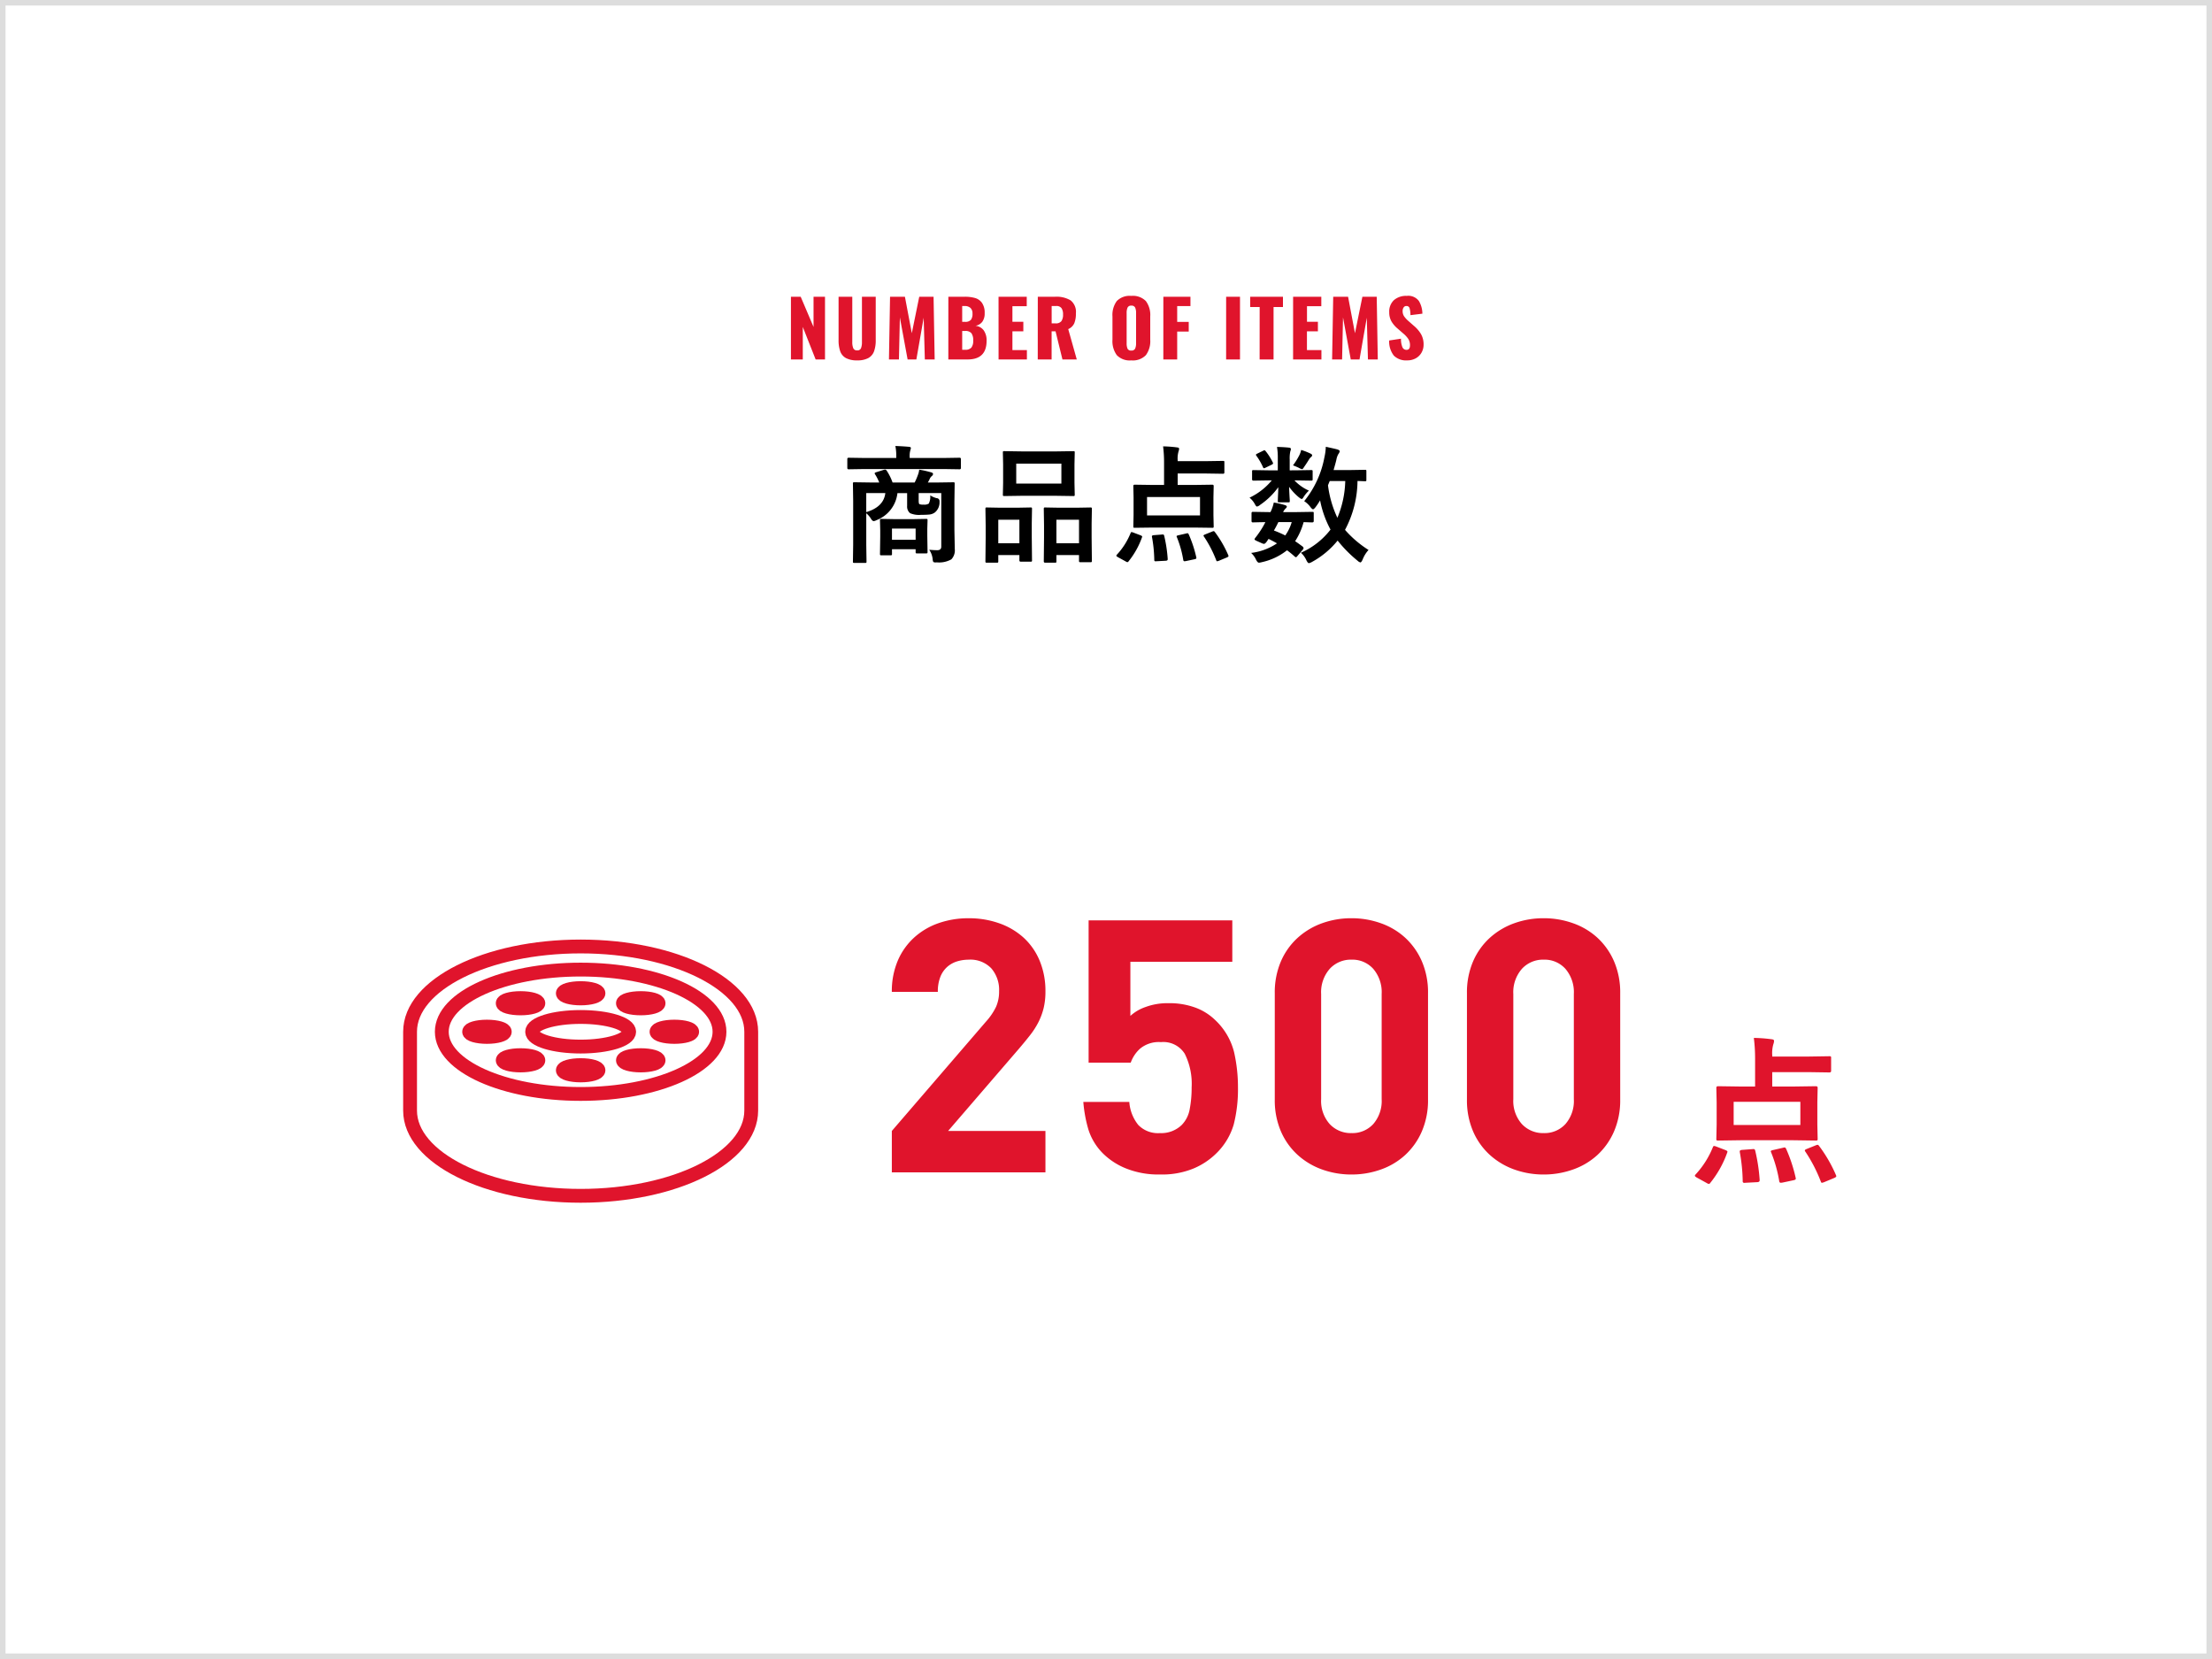 <svg xmlns="http://www.w3.org/2000/svg" width="400" height="300" viewBox="0 0 400 300">
  <rect x="0" y="0" width="400" height="300" fill="#333333" stroke="none"/>
  <g id="グループ_19496" data-name="グループ 19496" transform="translate(-11517 -849)">
    <g id="shutterstock_1689109489" transform="translate(11517 849)" fill="#fff">
      <path d="M 399.5 299.5 L 0.5 299.5 L 0.5 0.5 L 399.5 0.5 L 399.5 299.5 Z" stroke="none"/>
      <path d="M 1 1 L 1 299 L 399 299 L 399 1 L 1 1 M 0 0 L 400 0 L 400 300 L 0 300 L 0 0 Z" stroke="none" fill="#ddd"/>
    </g>
    <path id="パス_59707" data-name="パス 59707" d="M-31.966-.584q.932.079,1.449.079.73,0,.73-.651v-9.681h-4.088V-9.5q0,.573.135.663a1.888,1.888,0,0,0,.764.09,1.569,1.569,0,0,0,.921-.18,2.671,2.671,0,0,0,.27-1.494,4.125,4.125,0,0,0,1.157.505.531.531,0,0,1,.528.562v.124a2.369,2.369,0,0,1-.831,1.887,2.054,2.054,0,0,1-.966.382,13.608,13.608,0,0,1-1.516.056,4.037,4.037,0,0,1-2.021-.3,1.556,1.556,0,0,1-.528-1.3v-2.325h-1.752a5.947,5.947,0,0,1-3.773,4.885,1.5,1.5,0,0,1-.505.18q-.27,0-.55-.505a4.454,4.454,0,0,0-.809-.921v5.75l.045,2.987q0,.18-.045.213a.387.387,0,0,1-.2.034h-1.954q-.191,0-.225-.045a.387.387,0,0,1-.034-.2l.045-3.088V-9.411l-.045-3.122a.355.355,0,0,1,.045-.225.419.419,0,0,1,.213-.034l3.122.045h1.381a8.555,8.555,0,0,0-.764-1.494.327.327,0,0,1-.067-.168q0-.112.281-.2l1.4-.438a.711.711,0,0,1,.2-.034q.191,0,.348.27a9.825,9.825,0,0,1,1.011,2.066H-34.6a11.472,11.472,0,0,0,.573-1.336,3.675,3.675,0,0,0,.247-.988,17.779,17.779,0,0,1,2.235.505q.27.1.27.281a.518.518,0,0,1-.225.371,1.289,1.289,0,0,0-.371.505,6.162,6.162,0,0,1-.348.663h1.471l3.122-.045q.191,0,.225.045a.419.419,0,0,1,.034.213l-.045,3.3v5.042l.067,3.47a2.355,2.355,0,0,1-.618,1.864,4.5,4.5,0,0,1-2.605.55q-.2.011-.258.011-.337,0-.416-.124a1.251,1.251,0,0,1-.1-.438A3.654,3.654,0,0,0-31.966-.584Zm-7.94-10.253h-3.448V-7.39Q-40.186-8.344-39.905-10.837ZM-38.962.416h-1.651q-.191,0-.225-.056a.453.453,0,0,1-.034-.225l.045-3.055V-4.088l-.045-1.819q0-.191.045-.225a.419.419,0,0,1,.213-.034l2.482.045H-35l2.471-.045q.191,0,.225.045a.419.419,0,0,1,.034.213l-.045,1.494V-3.1l.045,2.9a.4.4,0,0,1-.039.225q-.039.045-.208.045h-1.662q-.18,0-.213-.045A.5.5,0,0,1-34.425-.2V-.685H-38.7v.82a.427.427,0,0,1-.039.236Q-38.782.416-38.962.416Zm.258-4.829v2.021h4.279V-4.414Zm-4.975-10.77-2.875.045q-.225,0-.225-.247V-16.98q0-.247.225-.247l2.875.045h5.75v-.18a9.385,9.385,0,0,0-.157-1.988q1.292.045,2.459.146.348.034.348.225,0,.034-.112.438a3.741,3.741,0,0,0-.112,1.179v.18h6.154l2.875-.045q.236,0,.236.247v1.595q0,.247-.236.247l-2.875-.045Zm34.69-3.189,3.077-.045q.191,0,.225.045a.387.387,0,0,1,.034.2L-5.7-16.026v3.335l.045,2.111a.409.409,0,0,1-.045.247.419.419,0,0,1-.213.034l-3.077-.045h-6.345l-3.055.045q-.191,0-.225-.056a.453.453,0,0,1-.034-.225l.045-2.111v-3.335l-.045-2.145q0-.18.045-.213a.419.419,0,0,1,.213-.034l3.055.045Zm-7.244,2.212v3.6h8.165v-3.6ZM-9.214,1.752h-1.8q-.236,0-.236-.258l.045-4.312V-4.964l-.045-2.987A.409.409,0,0,1-11.2-8.2a.321.321,0,0,1,.191-.034l2.527.045h3.167L-2.8-8.232q.18,0,.213.056a.453.453,0,0,1,.034.225L-2.6-5.312v2.471l.045,4.223a.409.409,0,0,1-.045.247.387.387,0,0,1-.2.034H-4.621q-.191,0-.225-.056a.453.453,0,0,1-.034-.225V.371H-8.967V1.494q0,.191-.045.225A.387.387,0,0,1-9.214,1.752Zm.247-7.771v4.256h4.088V-6.02Zm-10.77,7.771h-1.808q-.18,0-.219-.045a.427.427,0,0,1-.039-.236l.045-4.29V-4.964l-.045-3.01q0-.191.045-.225a.419.419,0,0,1,.213-.034l2.437.045h3.01l2.459-.045q.191,0,.225.045a.419.419,0,0,1,.034.213l-.045,2.617v2.426l.045,4.245a.355.355,0,0,1-.045.225.387.387,0,0,1-.2.034h-1.8q-.236,0-.236-.258V.371h-3.818v1.1a.409.409,0,0,1-.045.247A.419.419,0,0,1-19.737,1.752Zm.258-7.771v4.256h3.818V-6.02Zm29.8-13.263a21.675,21.675,0,0,1,2.549.191q.348.034.348.225a1.353,1.353,0,0,1-.09.46,4.563,4.563,0,0,0-.168,1.617v.18h5.2l3-.045q.18,0,.213.045a.419.419,0,0,1,.034.213v1.842q0,.225-.247.225l-3-.045h-5.2v2.066h3.066l3.189-.045q.258,0,.258.225l-.045,2.078v3.189l.045,2.044a.365.365,0,0,1-.039.219.365.365,0,0,1-.219.039L16.031-4.6H8.394L5.2-4.56q-.191,0-.225-.045a.419.419,0,0,1-.034-.213l.045-2.044v-3.189l-.045-2.078q0-.225.258-.225l3.189.045h2.111v-4A23.289,23.289,0,0,0,10.326-19.283Zm-2.9,9.164v3.324H17v-3.324ZM4.441-3.583q.067-.2.18-.2a1.167,1.167,0,0,1,.3.079L6.249-3.2q.292.124.292.225a.534.534,0,0,1-.034.146A14.814,14.814,0,0,1,4.093,1.494q-.1.157-.213.157a.554.554,0,0,1-.292-.112L2.139.741q-.27-.157-.27-.258A.316.316,0,0,1,1.97.3,12.765,12.765,0,0,0,4.441-3.583ZM19.681-3.8A20.233,20.233,0,0,1,22.1.371a.509.509,0,0,1,.056.18q0,.112-.258.236l-1.539.64a1.566,1.566,0,0,1-.27.067q-.09,0-.146-.157A21.457,21.457,0,0,0,17.7-2.987a.277.277,0,0,1-.067-.157q0-.1.281-.213l1.258-.505a1.085,1.085,0,0,1,.292-.09Q19.568-3.953,19.681-3.8Zm-4.706.46a22.118,22.118,0,0,1,1.348,4.1.769.769,0,0,1,.022.146q0,.146-.292.213l-1.64.348q-.18.022-.236.022-.157,0-.2-.213a19.288,19.288,0,0,0-1.168-4.155.424.424,0,0,1-.045-.146q0-.112.326-.18l1.471-.337a.786.786,0,0,1,.191-.034Q14.874-3.571,14.975-3.335Zm-4.84,0q.112-.011.146-.011.2,0,.247.258a25.344,25.344,0,0,1,.629,4.144v.09q0,.236-.326.258l-1.707.09a1.288,1.288,0,0,1-.157.011.208.208,0,0,1-.236-.236A25.267,25.267,0,0,0,8.315-2.9.706.706,0,0,1,8.3-3.01q0-.18.337-.213ZM35.84-9.377a17.673,17.673,0,0,0,3.65-7.9,9.961,9.961,0,0,0,.258-1.932q1.763.382,2.1.483.416.135.416.348a1.315,1.315,0,0,1-.258.505,3.384,3.384,0,0,0-.348,1.011q-.112.505-.505,1.864h2.965l2.718-.045q.18,0,.213.045a.387.387,0,0,1,.034.2v1.572q0,.18-.045.213a.387.387,0,0,1-.2.034l-.438-.011q-.427-.022-.921-.034a19.093,19.093,0,0,1-2.257,8.838A19.337,19.337,0,0,0,47.475-.55,5.61,5.61,0,0,0,46.4,1.2q-.236.505-.393.505a1.074,1.074,0,0,1-.483-.281,23.573,23.573,0,0,1-3.639-3.672,15.593,15.593,0,0,1-4.616,3.852,2.009,2.009,0,0,1-.573.236q-.2,0-.46-.528a4.111,4.111,0,0,0-.988-1.359A13.732,13.732,0,0,0,40.6-4.234a18.486,18.486,0,0,1-1.887-5.29,11.271,11.271,0,0,1-.831,1.247q-.3.371-.438.371-.168,0-.483-.416A4.394,4.394,0,0,0,35.84-9.377Zm7.423-3.639H40.456l-.314.764a19.41,19.41,0,0,0,1.7,5.885A18.263,18.263,0,0,0,43.263-13.016Zm-17.014,13a10.665,10.665,0,0,0,4.672-1.729q-.854-.483-1.527-.809l-.337.505q-.292.393-.483.393a1.027,1.027,0,0,1-.393-.112L27.215-2.2q-.359-.168-.359-.281a.9.9,0,0,1,.112-.225,16.206,16.206,0,0,0,.966-1.336,14.782,14.782,0,0,0,.887-1.539q-.955.011-1.741.034l-.539.011q-.225,0-.225-.247v-1.4q0-.258.225-.258l2.875.045h.326a7.092,7.092,0,0,0,.6-1.729,13.58,13.58,0,0,1,2.078.483q.281.112.281.258a.479.479,0,0,1-.213.326,2.3,2.3,0,0,0-.46.663h2.392l2.875-.045q.2,0,.236.045a.419.419,0,0,1,.034.213v1.4q0,.247-.27.247l-.494-.011q-.505-.022-1.067-.034A12.048,12.048,0,0,1,34.2-2.134q.528.348,1.359.966a.46.46,0,0,1,.168.281.484.484,0,0,1-.146.292L34.638.517q-.191.247-.292.247a.516.516,0,0,1-.213-.112,15.437,15.437,0,0,0-1.4-1.146,11.164,11.164,0,0,1-4.571,2.156,2.67,2.67,0,0,1-.494.09q-.281,0-.562-.6A3.92,3.92,0,0,0,26.249-.011Zm4.11-4.054a19.91,19.91,0,0,1,2.055.9,7.957,7.957,0,0,0,1.168-2.415H31.168Q30.719-4.649,30.36-4.065Zm3.875-10.882,2.853-.045a.409.409,0,0,1,.247.045.453.453,0,0,1,.034.225v1.381q0,.191-.056.225a.453.453,0,0,1-.225.034l-2.853-.045h-.157a8.051,8.051,0,0,0,2.617,1.853,5.918,5.918,0,0,0-1.033,1.269q-.146.236-.27.236-.168,0-.629-.393a10.1,10.1,0,0,1-1.651-1.8q.022.786.079,1.763.045.663.045.786,0,.18-.056.225a.387.387,0,0,1-.2.034H31.314q-.18,0-.213-.045a.419.419,0,0,1-.034-.213q0-.045.034-.921.045-.786.056-1.561A13.258,13.258,0,0,1,27.866-8.7a1.192,1.192,0,0,1-.573.3q-.135,0-.348-.393a4.027,4.027,0,0,0-.988-1.213,11.761,11.761,0,0,0,4.021-3.122h-.483l-2.853.045q-.225,0-.225-.258v-1.381a.382.382,0,0,1,.045-.236.293.293,0,0,1,.18-.034l2.853.045h1.572v-2.235a11.153,11.153,0,0,0-.146-2q1.359.034,2.212.135.3.034.3.258a.906.906,0,0,1-.056.27,1.351,1.351,0,0,0-.067.236,6.057,6.057,0,0,0-.09,1.381v1.954Zm-.416-.9a12.168,12.168,0,0,0,1.146-1.842,3.779,3.779,0,0,0,.326-.943A11.806,11.806,0,0,1,37-17.969q.281.157.281.281a.435.435,0,0,1-.191.326,1.5,1.5,0,0,0-.371.438q-.606.966-.9,1.37-.225.393-.359.393a1.922,1.922,0,0,1-.606-.247A11.216,11.216,0,0,0,33.819-15.846Zm-4.953-2.572a10.393,10.393,0,0,1,1.292,2.044.362.362,0,0,1,.056.157q0,.124-.213.236l-1.179.573a.62.62,0,0,1-.247.09q-.112,0-.18-.18a11.266,11.266,0,0,0-1.179-2.055.409.409,0,0,1-.1-.2q0-.1.213-.2l1.1-.539a.688.688,0,0,1,.236-.079Q28.754-18.575,28.866-18.418Z" transform="translate(11717 949)"/>
    <path id="パス_59708" data-name="パス 59708" d="M-56.973-11.34h1.764l2.324,5.46v-5.46h2.072V0h-1.694l-2.324-5.88V0h-2.142ZM-45,.168a4.159,4.159,0,0,1-2.016-.413,2.253,2.253,0,0,1-1.043-1.218,5.931,5.931,0,0,1-.3-2.051V-11.34h2.478v8.2a2.809,2.809,0,0,0,.175,1.092A.691.691,0,0,0-45-1.638a.678.678,0,0,0,.7-.406,2.914,2.914,0,0,0,.168-1.092v-8.2h2.492v7.826a5.807,5.807,0,0,1-.308,2.051A2.292,2.292,0,0,1-42.994-.245,4.117,4.117,0,0,1-45,.168Zm5.95-11.508h2.688l1.246,6.594,1.344-6.594h2.59l.2,11.34h-1.778l-.21-7.546L-34.293,0h-1.582l-1.4-7.6L-37.443,0h-1.806Zm10.542,0h2.954a6.674,6.674,0,0,1,1.883.231,2.324,2.324,0,0,1,1.253.889,3.11,3.11,0,0,1,.476,1.848A2.506,2.506,0,0,1-22.379-6.8a1.963,1.963,0,0,1-1.232.714,2.1,2.1,0,0,1,1.5.826,3.136,3.136,0,0,1,.518,1.9Q-21.6,0-25.025,0h-3.486Zm3,4.536a1.323,1.323,0,0,0,1.085-.364A1.825,1.825,0,0,0-24.143-8.3a1.329,1.329,0,0,0-.364-1.015,1.5,1.5,0,0,0-1.064-.343h-.434V-6.8Zm.042,5.054a1.388,1.388,0,0,0,1.127-.4A1.954,1.954,0,0,0-24.017-3.4a2.143,2.143,0,0,0-.329-1.358,1.422,1.422,0,0,0-1.141-.392h-.518v3.4Zm6.034-9.59h5.1v1.708h-2.59v2.814h1.974v1.736h-1.974v3.388h2.618V0h-5.124Zm7.1,0h3.122a4.954,4.954,0,0,1,2.814.658,2.643,2.643,0,0,1,.952,2.338,4.583,4.583,0,0,1-.294,1.806,2.109,2.109,0,0,1-1.092,1.05L-5.285,0h-2.59L-9.121-5.082h-.714V0h-2.506Zm3.206,4.816a1.245,1.245,0,0,0,1.057-.4,1.976,1.976,0,0,0,.3-1.2,1.961,1.961,0,0,0-.28-1.155,1.116,1.116,0,0,0-.966-.385h-.812v3.136ZM4.571.168A3.226,3.226,0,0,1,1.953-.777,4.286,4.286,0,0,1,1.169-3.57V-7.784a4.227,4.227,0,0,1,.784-2.779,3.252,3.252,0,0,1,2.618-.931,3.281,3.281,0,0,1,2.639.938A4.205,4.205,0,0,1,8-7.784V-3.57A4.26,4.26,0,0,1,7.21-.777,3.267,3.267,0,0,1,4.571.168Zm0-1.778a.693.693,0,0,0,.7-.357,2.322,2.322,0,0,0,.168-.973V-8.4a2.313,2.313,0,0,0-.168-.98.7.7,0,0,0-.7-.35.668.668,0,0,0-.672.357,2.322,2.322,0,0,0-.168.973v5.46a2.509,2.509,0,0,0,.154.973A.664.664,0,0,0,4.571-1.61Zm5.8-9.73h4.9v1.694H12.873V-6.79h2.086v1.75H12.873V0H10.367Zm11.354,0h2.506V0H21.721Zm6.062,1.862H26.075V-11.34H32v1.862H30.3V0h-2.52Zm6.048-1.862h5.1v1.708h-2.59v2.814h1.974v1.736H36.337v3.388h2.618V0H33.831Zm7.252,0h2.688l1.246,6.594,1.344-6.594h2.59L49.147,0H47.369l-.21-7.546L45.843,0H44.261l-1.4-7.6L42.693,0H40.887ZM54.467.168a3.124,3.124,0,0,1-2.415-.861,4.154,4.154,0,0,1-.847-2.737l2.142-.322a3.669,3.669,0,0,0,.259,1.547.787.787,0,0,0,.735.469q.63,0,.63-.826a2.077,2.077,0,0,0-.3-1.134,4.718,4.718,0,0,0-.945-1.022l-.98-.854a5.007,5.007,0,0,1-1.127-1.309,3.241,3.241,0,0,1-.4-1.645,2.819,2.819,0,0,1,.847-2.2,3.337,3.337,0,0,1,2.331-.77,2.371,2.371,0,0,1,2.191.938,4.529,4.529,0,0,1,.623,2.282l-2.156.266a4.739,4.739,0,0,0-.161-1.267.552.552,0,0,0-.581-.385.557.557,0,0,0-.5.273,1.1,1.1,0,0,0-.175.609,1.715,1.715,0,0,0,.259.966,4.794,4.794,0,0,0,.833.9l.938.826a5.864,5.864,0,0,1,1.3,1.512,3.707,3.707,0,0,1,.462,1.89,2.874,2.874,0,0,1-.371,1.449A2.7,2.7,0,0,1,56.021-.21,3.116,3.116,0,0,1,54.467.168Z" transform="translate(11717 914)" fill="#e0142c"/>
    <path id="パス_59706" data-name="パス 59706" d="M12.149-24.313a27.33,27.33,0,0,1,3.214.241q.439.042.439.283a1.706,1.706,0,0,1-.113.581,5.754,5.754,0,0,0-.212,2.039v.227h6.556L25.814-21q.227,0,.269.057a.529.529,0,0,1,.042.269v2.322q0,.283-.312.283l-3.781-.057H15.477v2.605h3.866l4.021-.057q.326,0,.326.283l-.057,2.62v4.021l.057,2.577a.461.461,0,0,1-.05.276.461.461,0,0,1-.276.05l-4.021-.057H9.714l-4.021.057q-.241,0-.283-.057a.529.529,0,0,1-.042-.269l.057-2.577v-4.021l-.057-2.62q0-.283.326-.283l4.021.057h2.662v-5.041A29.365,29.365,0,0,0,12.149-24.313ZM8.5-12.758v4.191H20.561v-4.191ZM4.729-4.517q.085-.255.227-.255a1.471,1.471,0,0,1,.382.1l1.671.637q.368.156.368.283a.674.674,0,0,1-.042.184A18.678,18.678,0,0,1,4.291,1.883q-.127.2-.269.2a.7.7,0,0,1-.368-.142L1.827.935q-.34-.2-.34-.326A.4.4,0,0,1,1.614.382,16.1,16.1,0,0,0,4.729-4.517Zm19.215-.269A25.511,25.511,0,0,1,26.989.467a.642.642,0,0,1,.071.227q0,.142-.326.3l-1.94.807a1.975,1.975,0,0,1-.34.085q-.113,0-.184-.2a27.054,27.054,0,0,0-2.818-5.452.35.35,0,0,1-.085-.2q0-.127.354-.269l1.586-.637a1.368,1.368,0,0,1,.368-.113Q23.8-4.984,23.945-4.786Zm-5.933.581a27.888,27.888,0,0,1,1.7,5.168.969.969,0,0,1,.028.184q0,.184-.368.269L17.3,1.855q-.227.028-.3.028-.2,0-.255-.269a24.32,24.32,0,0,0-1.473-5.239.535.535,0,0,1-.057-.184q0-.142.411-.227l1.855-.425a.99.99,0,0,1,.241-.042Q17.884-4.5,18.012-4.206Zm-6.1,0q.142-.014.184-.014.255,0,.312.326A31.955,31.955,0,0,1,13.2,1.331v.113q0,.3-.411.326l-2.152.113a1.624,1.624,0,0,1-.2.014.263.263,0,0,1-.3-.3,31.858,31.858,0,0,0-.524-5.253A.89.89,0,0,1,9.6-3.795q0-.227.425-.269Z" transform="translate(11822 1061)" fill="#e0142c"/>
    <path id="パス_59705" data-name="パス 59705" d="M-37.952,0V-7.488h-17.6l12.736-14.784q1.152-1.344,2.08-2.528A14.183,14.183,0,0,0-39.2-27.2a11.988,11.988,0,0,0,.928-2.528,12.6,12.6,0,0,0,.32-2.976,14.205,14.205,0,0,0-1.032-5.536,11.749,11.749,0,0,0-2.87-4.16,12.844,12.844,0,0,0-4.408-2.624,16.307,16.307,0,0,0-5.578-.928,16.267,16.267,0,0,0-5.472.9,12.788,12.788,0,0,0-4.416,2.624,12.022,12.022,0,0,0-2.944,4.192,14.093,14.093,0,0,0-1.056,5.6h8.32a7.083,7.083,0,0,1,.48-2.784,4.714,4.714,0,0,1,1.28-1.792,4.869,4.869,0,0,1,1.792-.96,7.2,7.2,0,0,1,2.016-.288,5.221,5.221,0,0,1,4.1,1.568,5.945,5.945,0,0,1,1.408,4.128,6.837,6.837,0,0,1-.544,2.816A11.294,11.294,0,0,1-48.7-27.264L-65.728-7.488V0ZM-3.136-15.36a28.7,28.7,0,0,0-.7-6.368A11.933,11.933,0,0,0-7.232-27.52a10.172,10.172,0,0,0-3.52-2.24,13.592,13.592,0,0,0-4.992-.832,11.4,11.4,0,0,0-4.128.7,7.813,7.813,0,0,0-2.72,1.6V-38.08H-4.16v-7.488H-30.144V-19.84h7.616a6.226,6.226,0,0,1,1.686-2.528,5.308,5.308,0,0,1,3.786-1.184,4.567,4.567,0,0,1,4.3,2.112,12.142,12.142,0,0,1,1.241,6.08,20.255,20.255,0,0,1-.35,3.936A5.426,5.426,0,0,1-13.3-8.576,5.315,5.315,0,0,1-17.247-7.1a4.959,4.959,0,0,1-3.915-1.472,7.443,7.443,0,0,1-1.622-4.16H-31.1a24.412,24.412,0,0,0,.9,4.928,10.616,10.616,0,0,0,2.816,4.544A12.615,12.615,0,0,0-23.36-.7,15.665,15.665,0,0,0-17.216.384,14.956,14.956,0,0,0-11.168-.7a13.021,13.021,0,0,0,4-2.624A12,12,0,0,0-3.9-8.672,25.858,25.858,0,0,0-3.136-15.36Zm34.368,2.176v-19.2a14.169,14.169,0,0,0-1.12-5.792A12.6,12.6,0,0,0,27.1-42.432a12.788,12.788,0,0,0-4.416-2.624,15.688,15.688,0,0,0-5.28-.9,15.6,15.6,0,0,0-5.312.9A13.2,13.2,0,0,0,7.68-42.432a12.392,12.392,0,0,0-3.04,4.256,14.169,14.169,0,0,0-1.12,5.792v19.2A14.169,14.169,0,0,0,4.64-7.392,12.392,12.392,0,0,0,7.68-3.136,13.2,13.2,0,0,0,12.1-.512a15.6,15.6,0,0,0,5.312.9,15.688,15.688,0,0,0,5.28-.9A12.788,12.788,0,0,0,27.1-3.136a12.6,12.6,0,0,0,3.008-4.256A14.169,14.169,0,0,0,31.232-13.184Zm-8.384-.064A6.368,6.368,0,0,1,21.33-8.736,5.113,5.113,0,0,1,17.408-7.1a5.215,5.215,0,0,1-3.954-1.632,6.287,6.287,0,0,1-1.55-4.512V-32.256a6.4,6.4,0,0,1,1.55-4.544,5.166,5.166,0,0,1,3.954-1.664A5.066,5.066,0,0,1,21.33-36.8a6.487,6.487,0,0,1,1.518,4.544Zm43.136.064v-19.2a14.169,14.169,0,0,0-1.12-5.792,12.6,12.6,0,0,0-3.008-4.256,12.788,12.788,0,0,0-4.416-2.624,15.688,15.688,0,0,0-5.28-.9,15.6,15.6,0,0,0-5.312.9,13.2,13.2,0,0,0-4.416,2.624,12.392,12.392,0,0,0-3.04,4.256,14.169,14.169,0,0,0-1.12,5.792v19.2a14.169,14.169,0,0,0,1.12,5.792,12.392,12.392,0,0,0,3.04,4.256A13.2,13.2,0,0,0,46.848-.512a15.6,15.6,0,0,0,5.312.9,15.688,15.688,0,0,0,5.28-.9,12.788,12.788,0,0,0,4.416-2.624,12.6,12.6,0,0,0,3.008-4.256A14.169,14.169,0,0,0,65.984-13.184ZM57.6-13.248a6.368,6.368,0,0,1-1.518,4.512A5.113,5.113,0,0,1,52.16-7.1a5.215,5.215,0,0,1-3.954-1.632,6.287,6.287,0,0,1-1.55-4.512V-32.256a6.4,6.4,0,0,1,1.55-4.544,5.166,5.166,0,0,1,3.954-1.664A5.066,5.066,0,0,1,56.082-36.8,6.487,6.487,0,0,1,57.6-32.256Z" transform="translate(11744 1061)" fill="#e0142c"/>
    <rect id="長方形_18302" data-name="長方形 18302" width="72" height="72" transform="translate(11586 999)" fill="#fff"/>
    <g id="グループ_19493" data-name="グループ 19493" transform="translate(11590 1019)">
      <path id="パス_55999" data-name="パス 55999" d="M33.346,2.5C16.31,2.5,2.5,9.405,2.5,17.923V32.165c0,8.518,13.81,15.423,30.846,15.423s30.847-6.905,30.847-15.423V17.923C64.193,9.405,50.382,2.5,33.346,2.5Z" transform="translate(-1.347 -1.347)" fill="none" stroke="#e0142c" stroke-miterlimit="10" stroke-width="2.5"/>
      <ellipse id="楕円形_283" data-name="楕円形 283" cx="8.773" cy="2.677" rx="8.773" ry="2.677" transform="translate(23.227 13.9)" fill="none" stroke="#e0142c" stroke-miterlimit="10" stroke-width="2.5"/>
      <path id="パス_56000" data-name="パス 56000" d="M68.823,19.754c0,.515-1.444.932-3.224.932s-3.224-.417-3.224-.932,1.444-.932,3.224-.932S68.823,19.24,68.823,19.754Z" transform="translate(-33.599 -10.139)" fill="none" stroke="#e0142c" stroke-miterlimit="10" stroke-width="2.5"/>
      <ellipse id="楕円形_284" data-name="楕円形 284" cx="3.224" cy="0.932" rx="3.224" ry="0.932" transform="translate(17.906 10.485)" fill="none" stroke="#e0142c" stroke-miterlimit="10" stroke-width="2.5"/>
      <ellipse id="楕円形_285" data-name="楕円形 285" cx="3.224" cy="0.932" rx="3.224" ry="0.932" transform="translate(39.646 10.485)" fill="none" stroke="#e0142c" stroke-miterlimit="10" stroke-width="2.5"/>
      <ellipse id="楕円形_286" data-name="楕円形 286" cx="3.224" cy="0.932" rx="3.224" ry="0.932" transform="translate(17.906 20.805)" fill="none" stroke="#e0142c" stroke-miterlimit="10" stroke-width="2.5"/>
      <ellipse id="楕円形_287" data-name="楕円形 287" cx="3.224" cy="0.932" rx="3.224" ry="0.932" transform="translate(39.646 20.805)" fill="none" stroke="#e0142c" stroke-miterlimit="10" stroke-width="2.5"/>
      <path id="パス_56001" data-name="パス 56001" d="M32.1,34.844c0,.515-1.444.932-3.224.932s-3.224-.418-3.224-.932,1.444-.932,3.224-.932S32.1,34.329,32.1,34.844Z" transform="translate(-13.818 -18.267)" fill="none" stroke="#e0142c" stroke-miterlimit="10" stroke-width="2.5"/>
      <ellipse id="楕円形_288" data-name="楕円形 288" cx="3.224" cy="0.932" rx="3.224" ry="0.932" transform="translate(45.717 15.644)" fill="none" stroke="#e0142c" stroke-miterlimit="10" stroke-width="2.5"/>
      <ellipse id="楕円形_289" data-name="楕円形 289" cx="3.224" cy="0.932" rx="3.224" ry="0.932" transform="translate(28.776 22.606)" fill="none" stroke="#e0142c" stroke-miterlimit="10" stroke-width="2.5"/>
      <path id="パス_56002" data-name="パス 56002" d="M65.155,22.8c0,6.21-11.242,11.245-25.109,11.245S14.937,29.012,14.937,22.8,26.178,11.557,40.046,11.557,65.155,16.592,65.155,22.8Z" transform="translate(-8.046 -6.225)" fill="none" stroke="#e0142c" stroke-miterlimit="10" stroke-width="2.5"/>
    </g>
  </g>
</svg>

